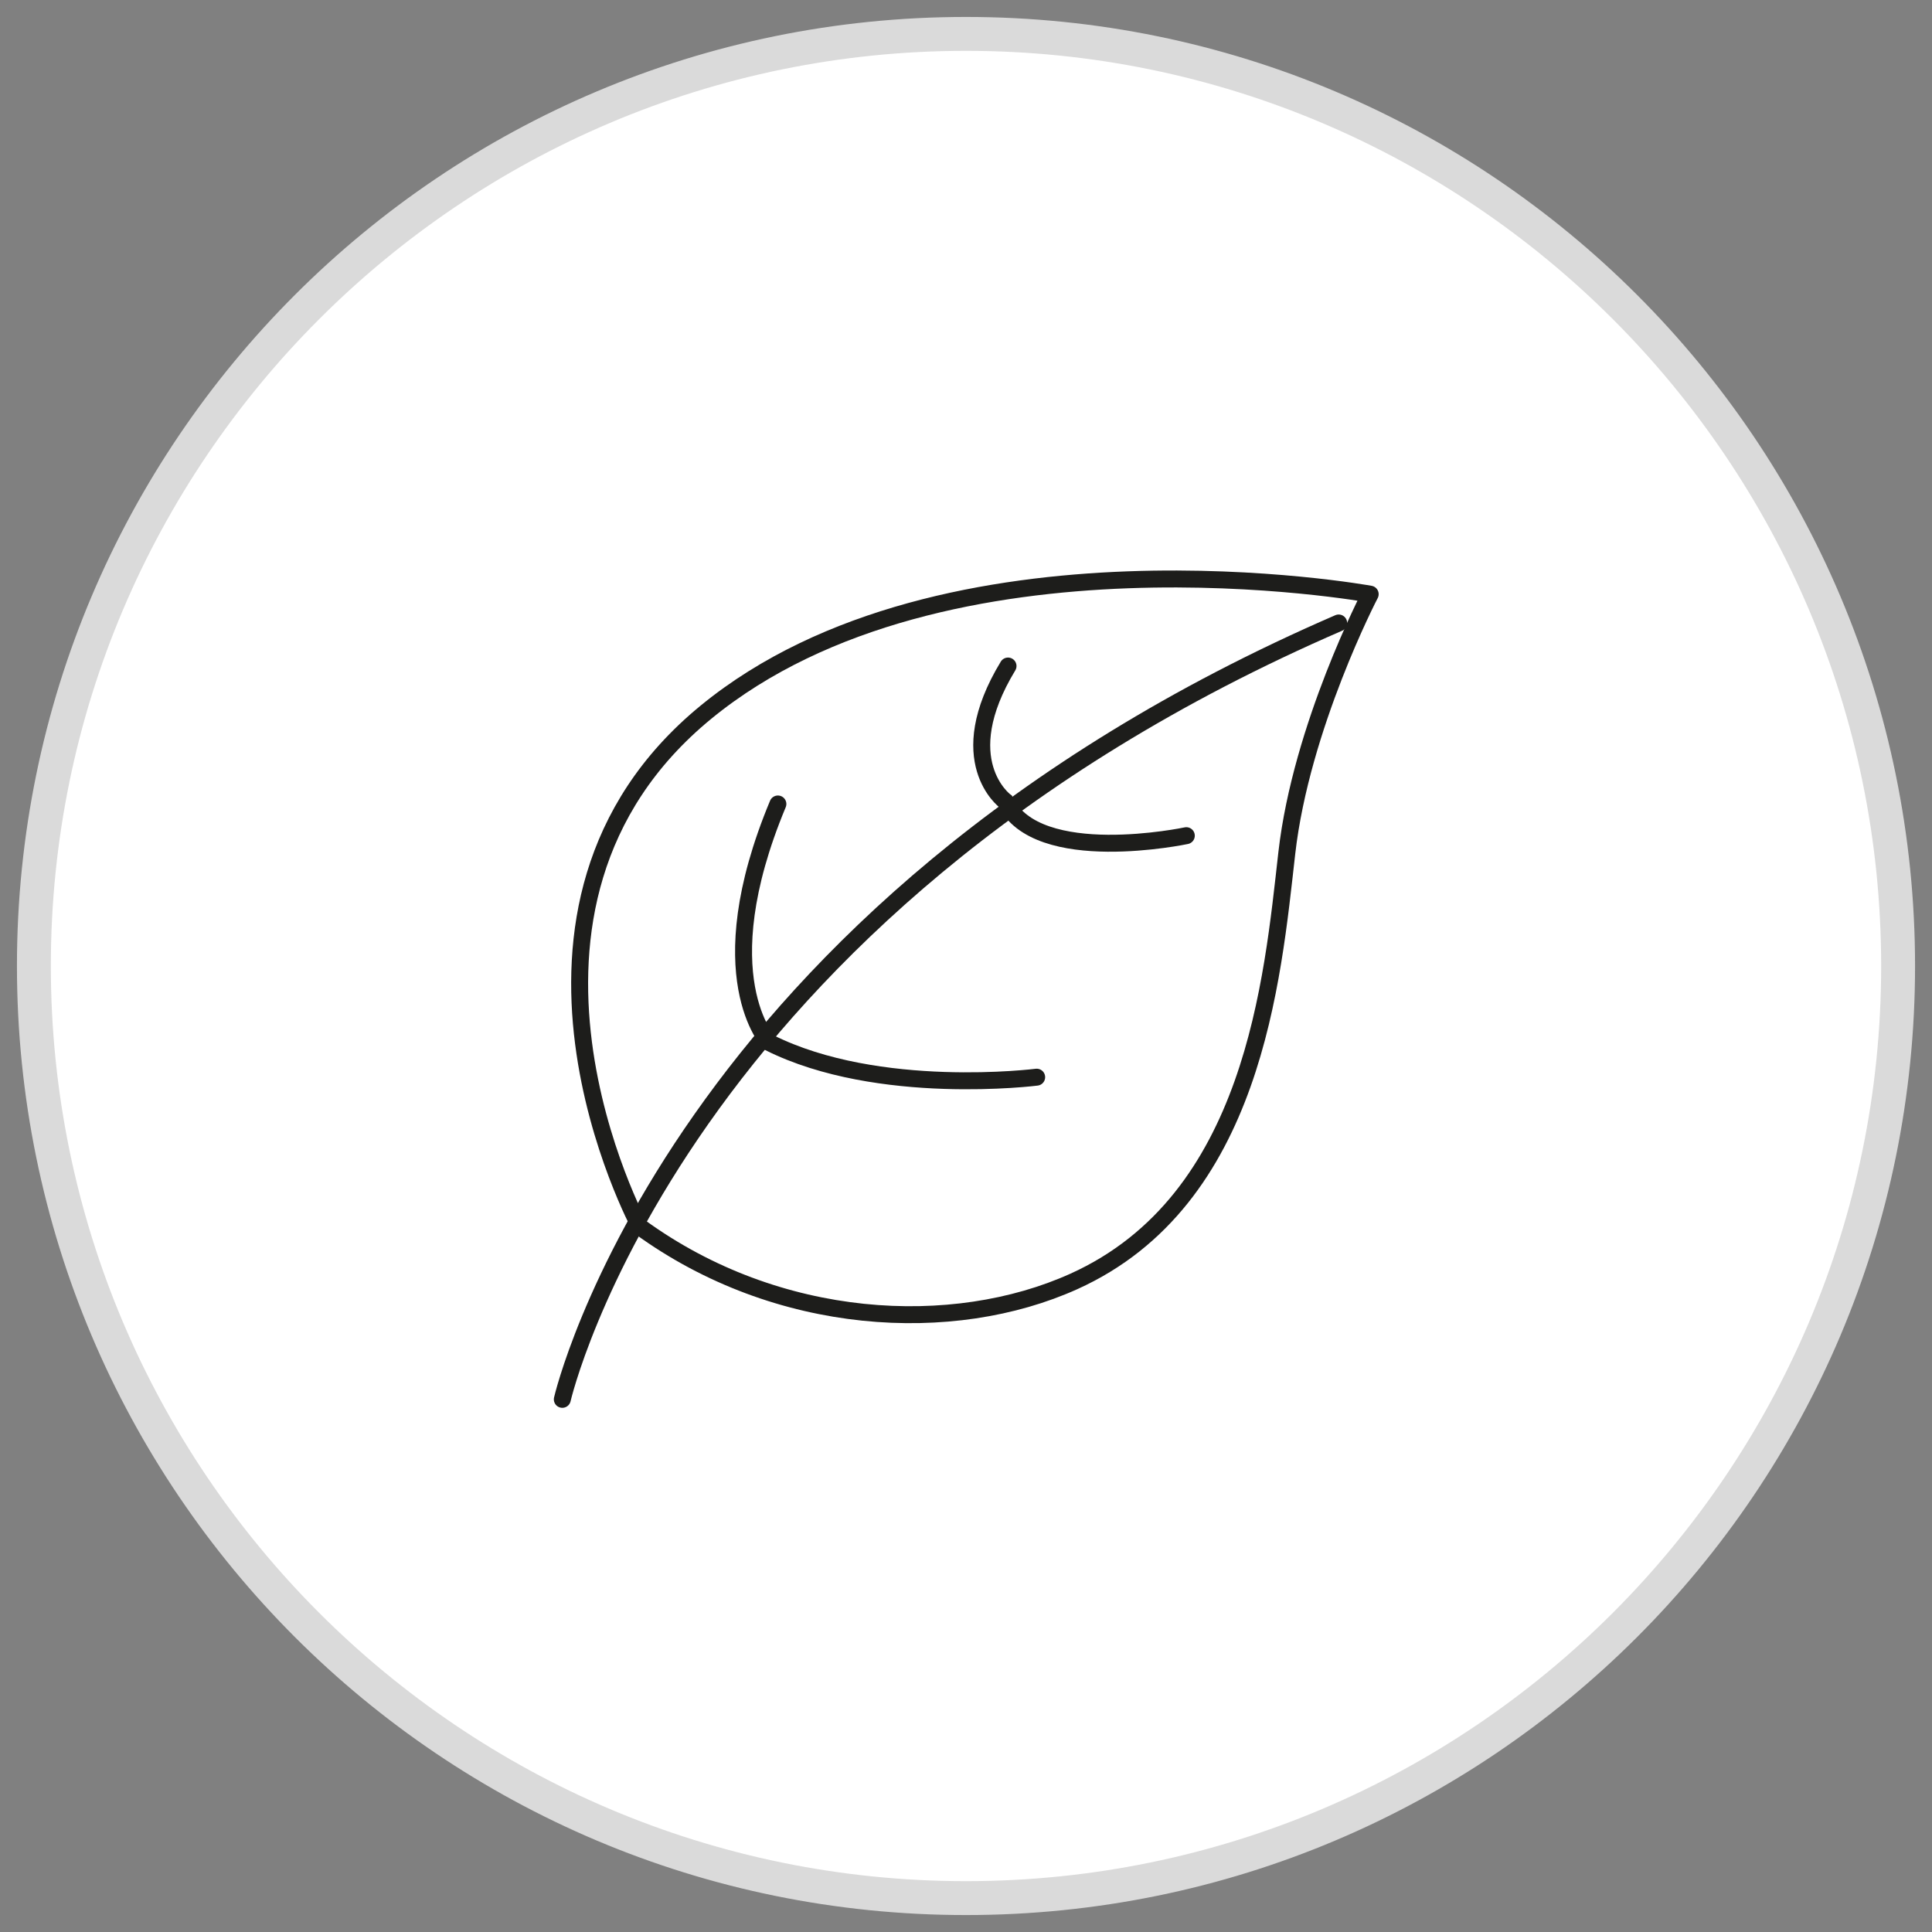 <svg viewBox="0 0 114 114" xmlns="http://www.w3.org/2000/svg" data-sanitized-data-name="Layer 1" data-name="Layer 1" id="Layer_1">
  <rect x="0" y="0" width="114" height="114" fill="#808080" stroke="none"/>
  <defs>
    <style>
      .cls-1 {
        stroke-linejoin: round;
      }

      .cls-1, .cls-2 {
        fill: none;
        stroke: #1d1d1b;
        stroke-linecap: round;
      }

      .cls-3 {
        fill: #fff;
      }

      .cls-4 {
        fill: #dadada;
      }

      .cls-2 {
        stroke-miterlimit: 10;
      }
    </style>
  </defs>
  <g>
    <circle r="55" cy="57" cx="57" class="cls-3"></circle>
    <path d="m57,3c29.78,0,54,24.22,54,54s-24.22,54-54,54S3,86.78,3,57,27.22,3,57,3m0-2C26.07,1,1,26.07,1,57s25.07,56,56,56,56-25.07,56-56S87.93,1,57,1h0Z" class="cls-4"></path>
  </g>
  <g>
    <path d="m33.18,82.57s6.62-28.84,45.81-45.81" class="cls-2"></path>
    <path d="m61.17,63.56s-9.33,1.19-15.78-2.04c0,0-3.73-3.9.51-14.08" class="cls-2"></path>
    <path d="m70,49.31s-8.82,1.87-10.69-2.04c0,0-3.22-2.38.17-7.97" class="cls-2"></path>
    <path d="m37.76,72.39s-10.18-18.83,3.9-30.37c14.08-11.54,39.19-6.96,39.19-6.96,0,0-4.07,7.8-4.92,15.27-.85,7.47-1.94,20.48-12.56,25.28-7.13,3.22-17.48,2.71-25.62-3.22Z" class="cls-1"></path>
  </g>
</svg>
